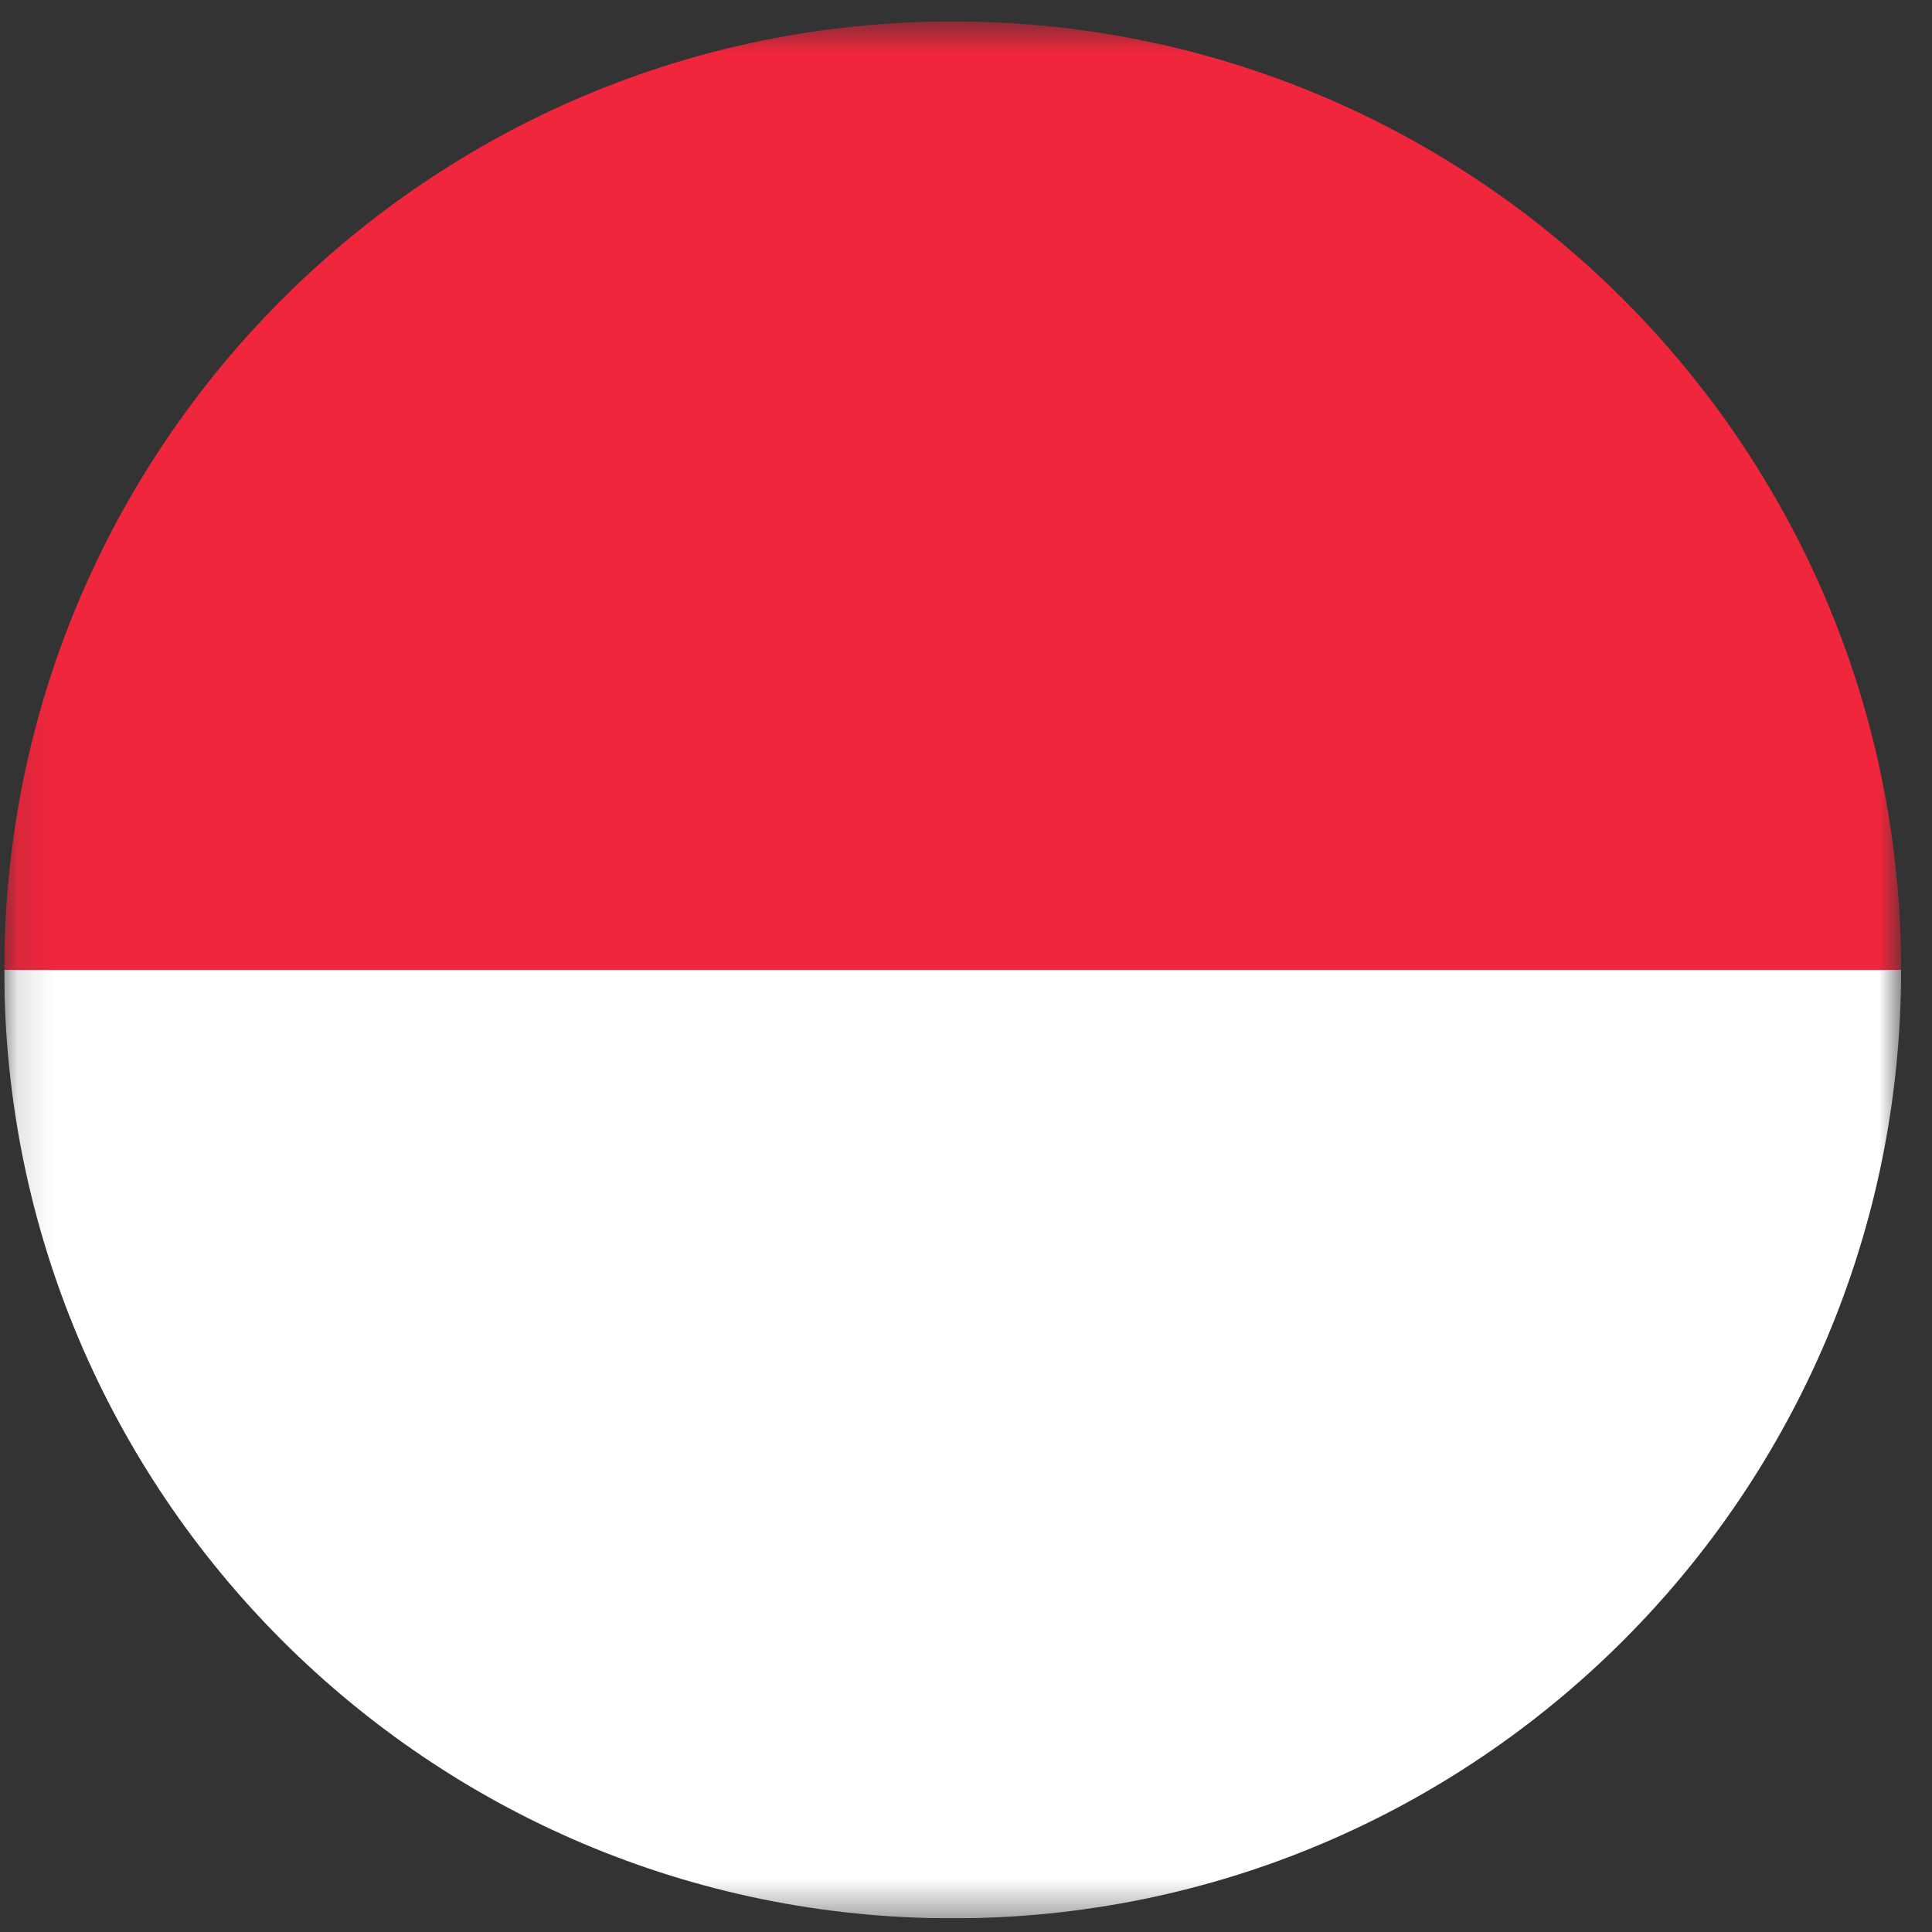 <svg width="55" height="55" viewBox="0 0 55 55" fill="none" xmlns="http://www.w3.org/2000/svg">
<rect x="0" y="0" width="55" height="55" fill="#333333" stroke="none"/>
<g clip-path="url(#clip0_3226_6218)">
<mask id="mask0_3226_6218" style="mask-type:luminance" maskUnits="userSpaceOnUse" x="0" y="0" width="55" height="55">
<path d="M54.121 0.611H0.121V54.611H54.121V0.611Z" fill="white"/>
</mask>
<g mask="url(#mask0_3226_6218)">
<path d="M0.121 27.611H54.121C54.121 12.705 42.027 0.611 27.121 0.611C12.214 0.611 0.121 12.705 0.121 27.611Z" fill="#F0263C"/>
<path d="M54.121 27.611H0.121C0.121 42.518 12.214 54.611 27.121 54.611C42.027 54.611 54.121 42.518 54.121 27.611Z" fill="white"/>
</g>
</g>
<defs>
<clipPath id="clip0_3226_6218">
<rect width="54" height="54" fill="white" transform="translate(0.121 0.611)"/>
</clipPath>
</defs>
</svg>
